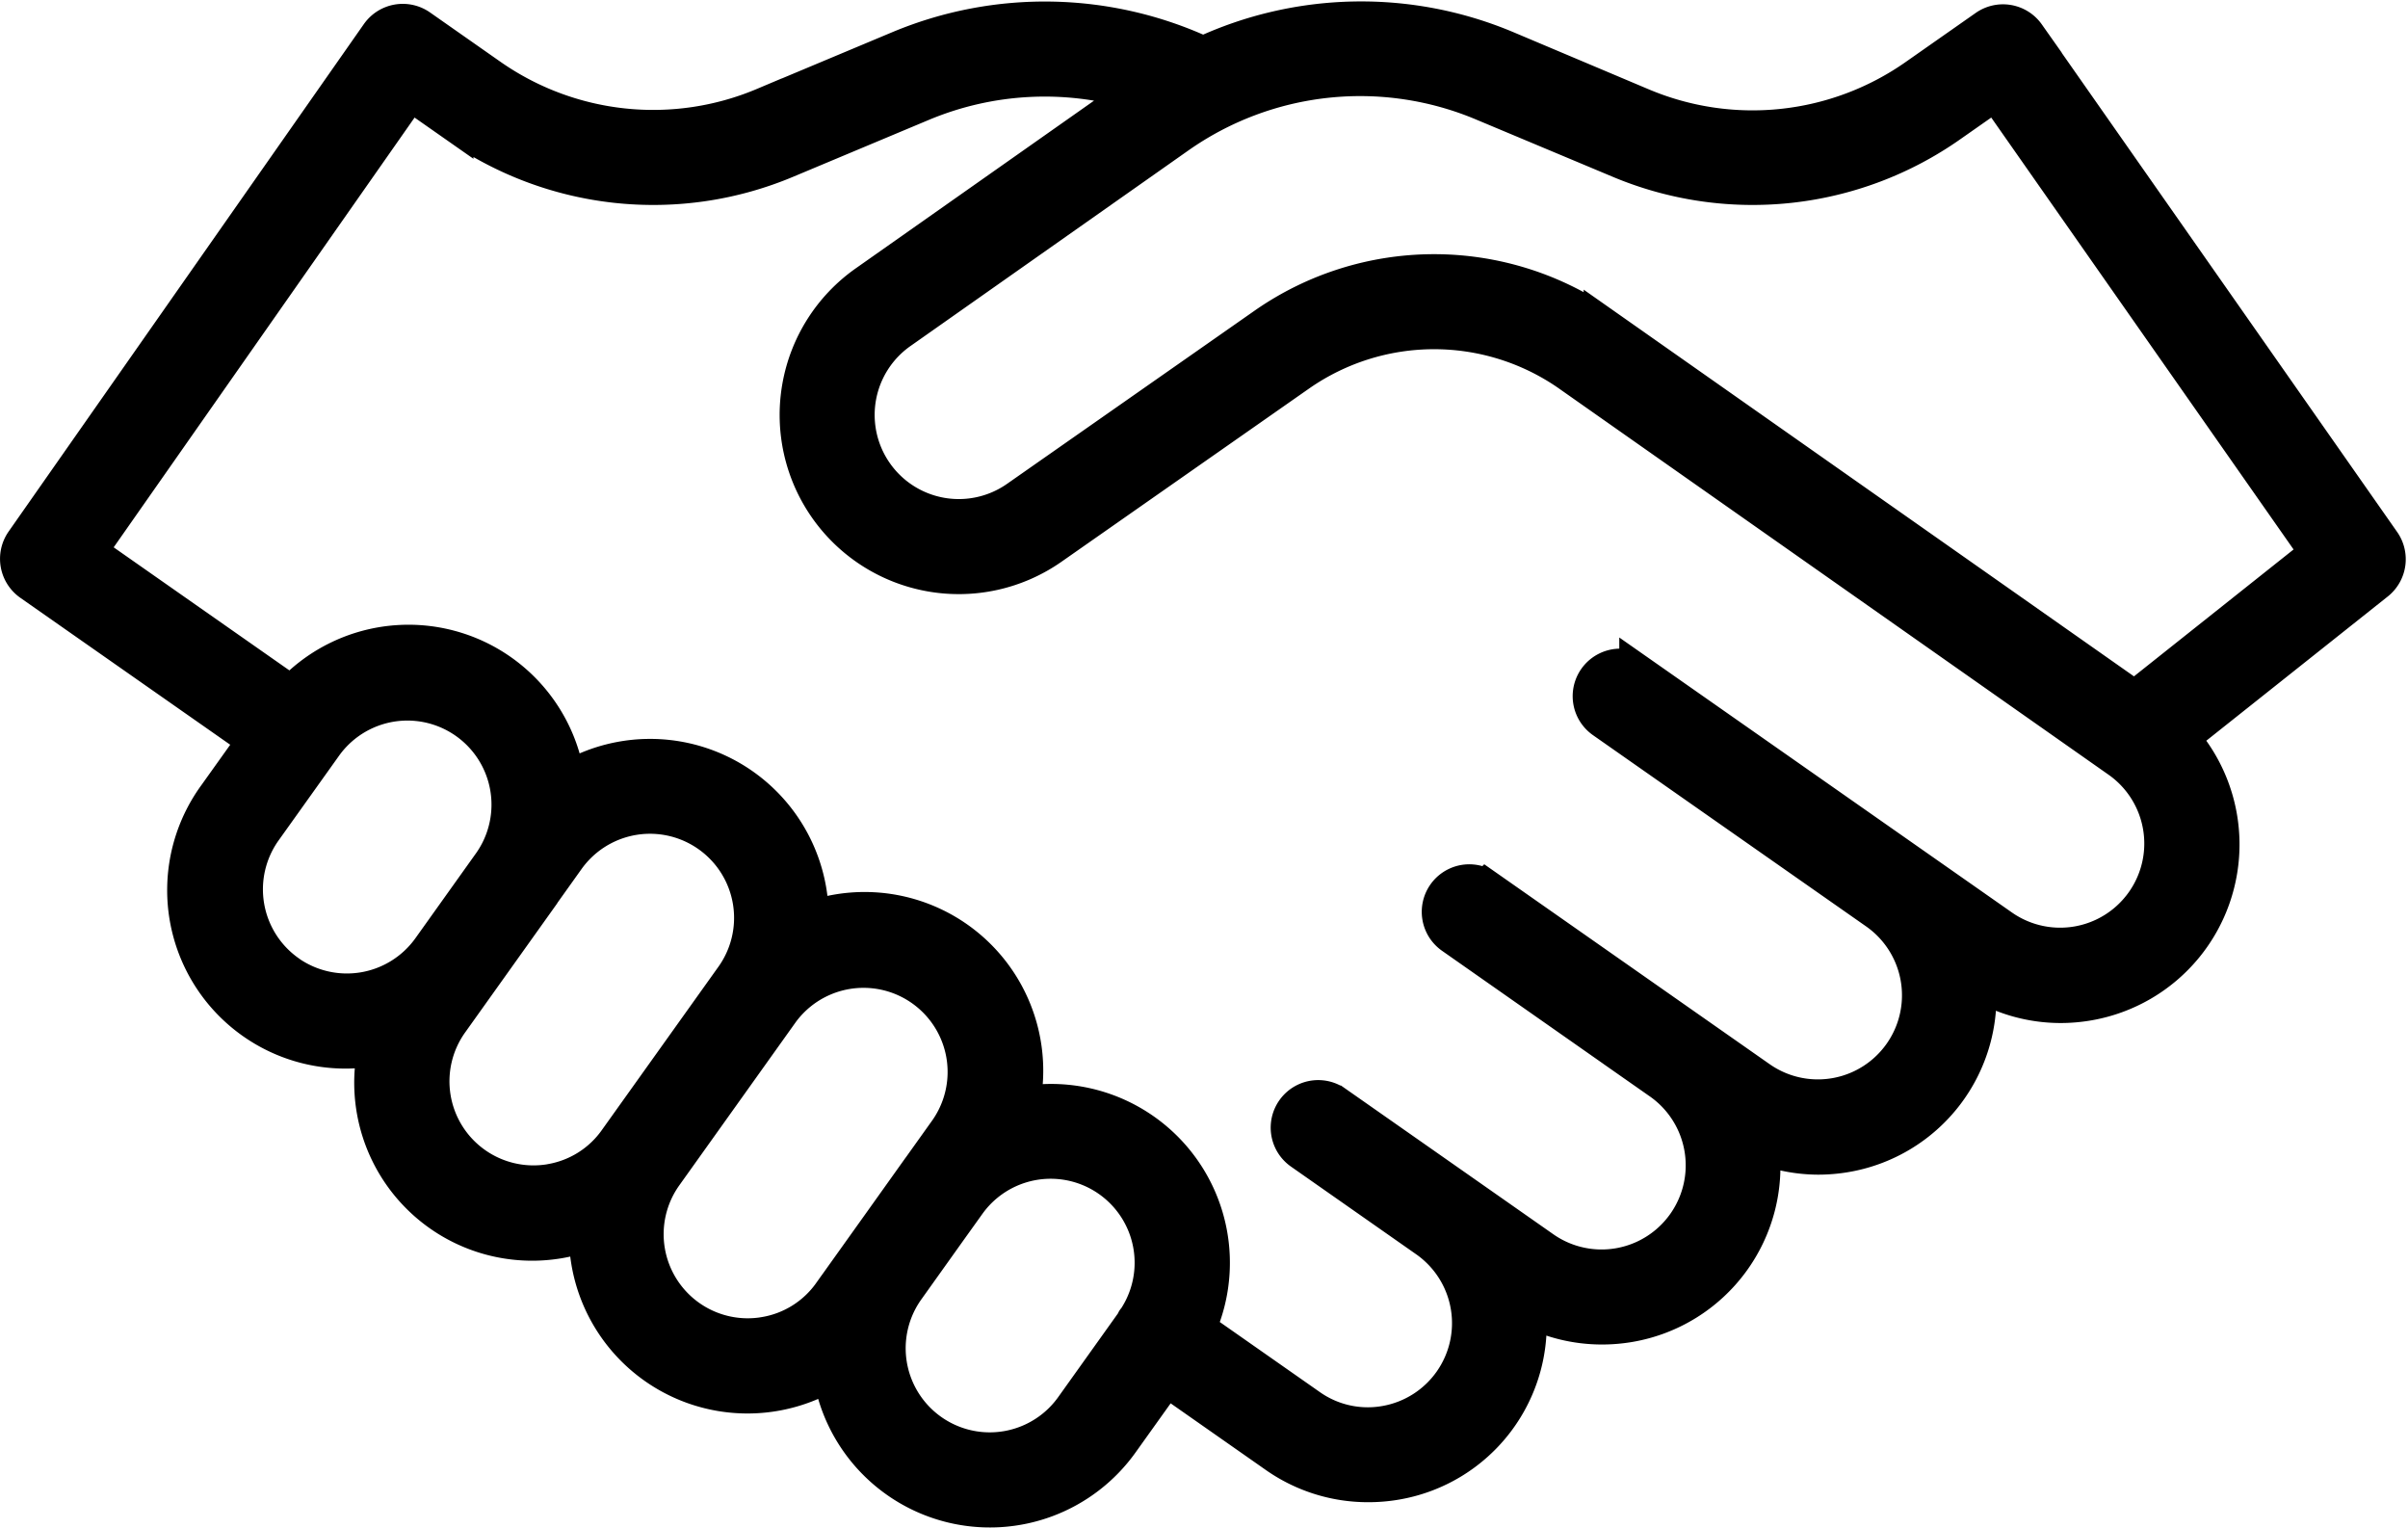 <svg xmlns="http://www.w3.org/2000/svg" width="100.821" height="63.942" viewBox="0 0 100.821 63.942">
  <path id="noun-handshake-3807634" d="M129.925,328.4l-1.653,2.316a6.717,6.717,0,0,0,6.707,10.548,6.7,6.7,0,0,0,8.828,7.761,6.727,6.727,0,0,0,10.207,5.828,6.743,6.743,0,0,0,12.158,2.914l1.9-2.659,4.579,3.206a6.694,6.694,0,0,0,3.858,1.223,6.824,6.824,0,0,0,1.186-.1,6.684,6.684,0,0,0,5.517-7.261,6.673,6.673,0,0,0,3.077.76,6.837,6.837,0,0,0,1.187-.1,6.7,6.7,0,0,0,5.5-7.461,6.658,6.658,0,0,0,2.362.451,6.837,6.837,0,0,0,1.187-.1,6.684,6.684,0,0,0,5.521-7.22,6.675,6.675,0,0,0,3.437.973,6.821,6.821,0,0,0,1.187-.1,6.722,6.722,0,0,0,3.888-11.087l8.186-6.505a1.241,1.241,0,0,0,.245-1.682l-14.875-21.243a1.241,1.241,0,0,0-1.727-.3l-2.915,2.042a11.913,11.913,0,0,1-11.491,1.234L182.3,299.44a15.684,15.684,0,0,0-12.688.238,15.8,15.8,0,0,0-12.716-.238l-5.677,2.379a11.911,11.911,0,0,1-11.491-1.234l-2.915-2.042a1.241,1.241,0,0,0-1.727.3l-14.875,21.243a1.242,1.242,0,0,0,.305,1.728Zm1.36,9.713a4.276,4.276,0,0,1-1-5.956l2.559-3.584a4.27,4.27,0,0,1,6.957,4.952l-2.117,2.967-.447.626a4.277,4.277,0,0,1-5.957.995Zm10.992,8.767a4.269,4.269,0,0,1-4.177-6.692l2.649-3.713,1.07-1.5,0-.008,1.156-1.62a4.27,4.27,0,0,1,6.952,4.961l-4.884,6.84a4.236,4.236,0,0,1-2.771,1.731Zm8.97,6.4a4.27,4.27,0,0,1-4.18-6.692l4.882-6.84a4.271,4.271,0,0,1,6.952,4.962l-1.155,1.618-.009.01-1.726,2.42-1.993,2.791a4.237,4.237,0,0,1-2.771,1.73Zm12.905,3.044a4.27,4.27,0,1,1-6.951-4.962l1.762-2.47.8-1.117a4.265,4.265,0,0,1,7.008,4.861c-.008.01-.021.016-.028.027-.019.026-.021.057-.037.084Zm17.192-54.6,5.677,2.379a14.376,14.376,0,0,0,13.871-1.49l1.9-1.33,13.493,19.271-7.674,6.1-22.318-15.68a12.377,12.377,0,0,0-14.08.038l-10.383,7.262a4.27,4.27,0,1,1-4.9-7l11.623-8.178a13.253,13.253,0,0,1,12.786-1.374Zm-44.934-.441,1.9,1.33a14.376,14.376,0,0,0,13.871,1.49l5.677-2.379a13.309,13.309,0,0,1,8.982-.452l-11.332,7.973a6.75,6.75,0,0,0,7.743,11.06l10.383-7.262a9.89,9.89,0,0,1,11.24-.035l23.069,16.208h0a4.27,4.27,0,0,1-4.9,7l-3.823-2.677h0l-11.436-8.007a1.24,1.24,0,1,0-1.422,2.032L188,328.711h0l9.8,6.86a4.27,4.27,0,0,1-4.9,6.995l-11.435-8.007a1.24,1.24,0,1,0-1.422,2.032l8.7,6.095a4.27,4.27,0,0,1-4.9,7l-3.458-2.422h0l-2.094-1.466-3.151-2.206a1.24,1.24,0,1,0-1.422,2.032l5.245,3.673a4.27,4.27,0,0,1-1.708,7.7,4.232,4.232,0,0,1-3.192-.708l-4.671-3.27a6.736,6.736,0,0,0-7.377-9.377,6.73,6.73,0,0,0-8.83-7.76,6.729,6.729,0,0,0-10.206-5.828,6.709,6.709,0,0,0-11.546-3.614l-8.482-5.939Z" transform="translate(-119.236 -297.406)" fill="#000000" stroke="#000000" stroke-width="1.5"/>
</svg>
